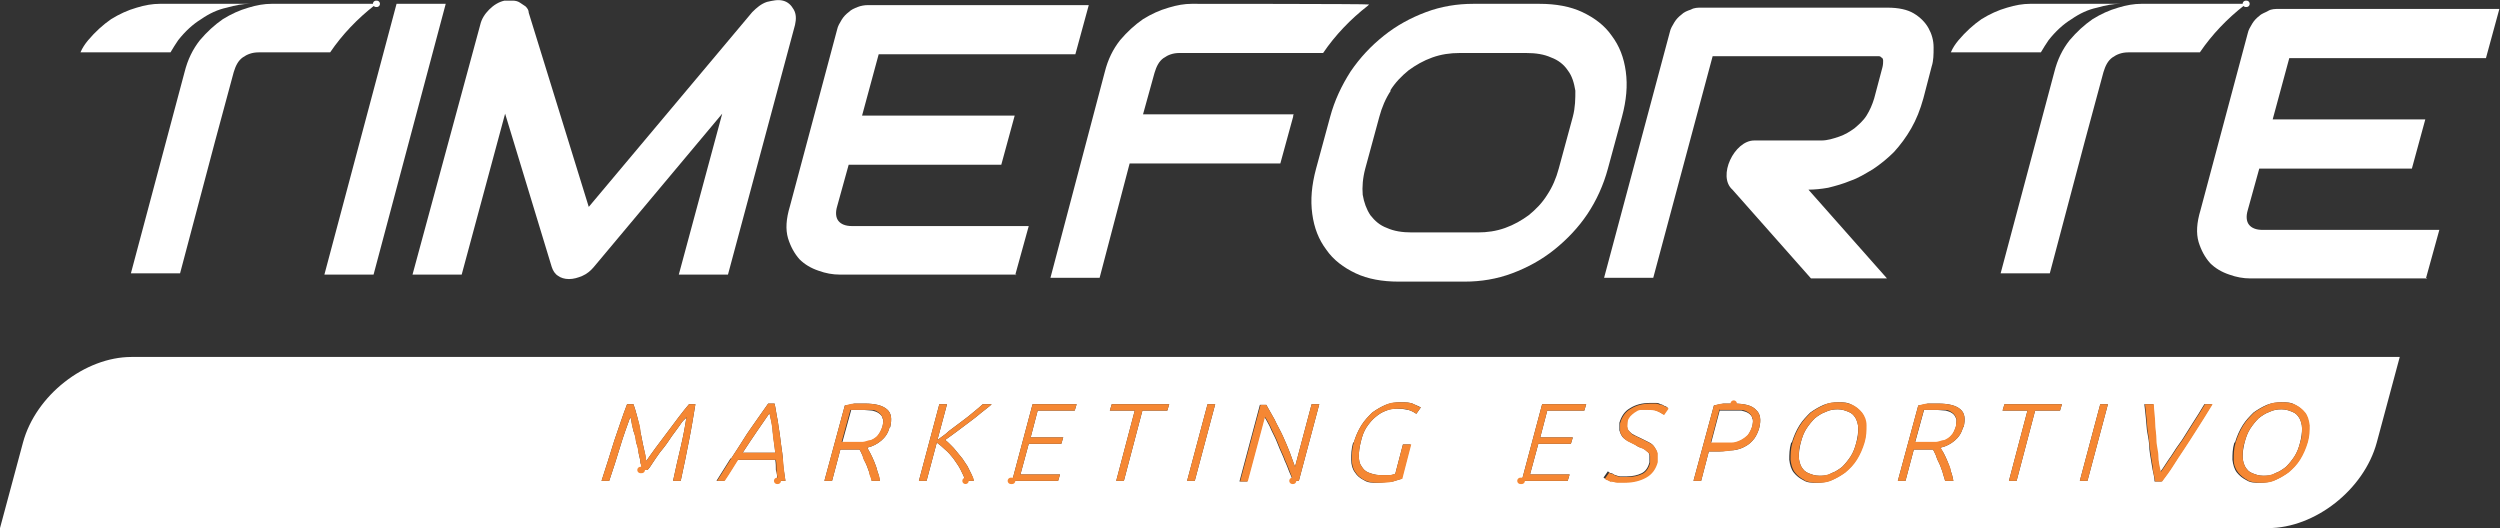 <svg id="Camada_1" xmlns="http://www.w3.org/2000/svg" version="1.1" viewBox="0 0 391.5 82.7">
  
  <rect x="0" y="0" width="391.5" height="82.7" fill="#333333" stroke="none"/>
  
  <defs>
    <style>
      .st0 {
        fill: #fff;
      }

      .st1, .st2, .st3 {
        fill: none;
      }

      .st2 {
        stroke: #f58733;
      }

      .st2, .st3 {
        stroke-linecap: round;
        stroke-linejoin: round;
      }

      .st3 {
        stroke: #fff;
      }

      .st4 {
        fill: #f58733;
      }
    </style>
  </defs>
  <path class="st1" d="M213.3,30.5c.2,1.2.6,2.3,1.2,3.2.7.9,1.5,1.6,2.6,2,1.1.5,2.4.7,3.9.7h10.3c1.5,0,2.9-.2,4.3-.7,1.4-.5,2.6-1.2,3.7-2,1.1-.9,2.1-1.9,2.9-3.2.8-1.2,1.4-2.6,1.8-4.1l2.2-8.1h0c.4-1.5.5-2.9.4-4.1-.2-1.2-.5-2.3-1.2-3.2-.6-.9-1.5-1.6-2.6-2-1.1-.5-2.4-.7-3.9-.7h-10.4c-1.5,0-2.9.2-4.3.7-1.4.5-2.6,1.2-3.7,2-1.1.9-2.1,1.9-2.9,3.2-.8,1.2-1.4,2.6-1.8,4.1l-2.2,8.1c-.4,1.5-.5,2.9-.4,4.1Z"></path>
  <path class="st0" d="M271.2,69.4c.5,0,1-.2,1.4-.4.4-.2.8-.5,1.1-.8.3-.4.5-.8.7-1.4.1-.5.2-1,0-1.3,0-.3-.3-.6-.6-.8-.3-.2-.7-.3-1.1-.4-.4,0-.9,0-1.4,0h-2l-1.4,5.3h1.5c.6,0,1.2,0,1.8,0Z"></path>
  <path class="st0" d="M283.2,74.1c.5.2,1,.4,1.7.4s1.3,0,1.9-.4c.6-.2,1.2-.6,1.7-1,.5-.5.9-1,1.3-1.6.4-.6.7-1.4.9-2.2.2-.8.3-1.5.3-2.2s-.2-1.2-.4-1.6c-.3-.5-.6-.8-1.1-1s-1-.4-1.7-.4-1.3.1-1.9.4c-.6.2-1.2.6-1.7,1-.5.5-.9,1-1.3,1.6-.4.6-.7,1.4-.9,2.2s-.3,1.5-.3,2.2.2,1.2.4,1.6c.3.5.6.8,1.1,1Z"></path>
  <path class="st0" d="M135,69.3c.5,0,1-.2,1.4-.3.4-.2.8-.4,1.1-.8.3-.4.5-.8.7-1.4.1-.5.2-1,0-1.3,0-.3-.3-.6-.6-.8-.3-.2-.6-.3-1-.4-.4,0-.9-.1-1.3-.1h0c-.4,0-.8,0-1.2,0h-.8l-1.4,5.1h3.2Z"></path>
  <path class="st0" d="M352.7,74.1c.5.2,1,.4,1.7.4s1.3,0,1.9-.4c.6-.2,1.2-.6,1.7-1,.5-.5.9-1,1.3-1.6.4-.6.7-1.4.9-2.2.2-.8.3-1.5.3-2.2s-.2-1.2-.4-1.6c-.3-.5-.6-.8-1.1-1s-1-.4-1.7-.4-1.3.1-1.9.4c-.6.2-1.2.6-1.7,1-.5.5-.9,1-1.3,1.6-.4.6-.7,1.4-.9,2.2s-.3,1.5-.3,2.2.2,1.2.4,1.6c.3.5.6.8,1.1,1Z"></path>
  <path class="st0" d="M303.1,69.3c.5,0,1-.2,1.4-.3.4-.2.8-.4,1.1-.8.3-.3.5-.8.7-1.4,0-.5.2-1,0-1.3-.1-.3-.3-.6-.6-.8-.3-.2-.6-.3-1-.4-.4,0-.9-.1-1.3-.1h-.1c-.4,0-.8,0-1.2,0h-.8l-1.4,5.1h3.2Z"></path>
  <path class="st0" d="M3.6,69.3l-3.6,13.4h355.2c7.3,0,15-6,17-13.4l3.6-13.4H20.6c-7.3,0-15,6-17,13.4ZM350,69.3c.3-1,.7-1.9,1.2-2.7.5-.8,1.1-1.4,1.7-2,.7-.5,1.4-.9,2.1-1.2.8-.3,1.5-.4,2.3-.4s1.5,0,2.1.4c.6.3,1.1.7,1.5,1.2.4.5.6,1.2.7,2,0,.8,0,1.7-.3,2.7h0c-.3,1-.7,1.9-1.2,2.7s-1.1,1.4-1.8,2c-.7.5-1.4.9-2.1,1.2-.8.3-1.5.4-2.3.4s-1.5,0-2.1-.4c-.6-.3-1.1-.7-1.5-1.2-.4-.5-.6-1.2-.7-2,0-.8,0-1.7.3-2.7ZM337.2,63.3h0c0,1,.1,2,.2,2.9,0,.9.2,1.8.2,2.7s.2,1.7.3,2.5c0,.8.2,1.7.4,2.5.6-.8,1.1-1.7,1.7-2.5.5-.8,1.1-1.7,1.7-2.5.6-.9,1.1-1.8,1.7-2.7.6-.9,1.2-1.9,1.8-2.9h1.2c-.9,1.5-1.8,2.9-2.5,4s-1.4,2.2-2,3.1c-.6.9-1.2,1.8-1.7,2.6s-1.1,1.6-1.7,2.4h-1.1c0-.8-.3-1.6-.4-2.4-.1-.8-.3-1.6-.4-2.6,0-.9-.2-2-.4-3.1-.1-1.1-.2-2.5-.4-4h1.3ZM328.9,63.3h1.2l-3.2,12h-1.2l3.2-12ZM313.9,63.3h9l-.3,1h-3.9l-2.9,11h-1.2l2.9-11h-3.9l.3-1ZM300.4,63.5c.4,0,1-.2,1.5-.3h1.6c1.7,0,2.8.3,3.5.9.7.6.8,1.5.5,2.8h-.1c-.2.9-.7,1.6-1.3,2.1-.6.5-1.3.9-2.2,1.1,0,.2.3.5.5.9s.4.8.6,1.3.4,1,.5,1.5c.2.5.3,1,.4,1.5h-1.3c-.1-.5-.3-.9-.4-1.4-.2-.5-.3-.9-.5-1.3-.2-.4-.4-.8-.5-1.2-.2-.4-.3-.7-.5-1h-3l-1.3,4.9h-1.2l3.2-11.8ZM280.6,69.3c.3-1,.7-1.9,1.2-2.7.5-.8,1.1-1.4,1.7-2,.7-.5,1.4-.9,2.1-1.2.8-.3,1.5-.4,2.3-.4s1.4,0,2.1.4c.6.3,1.1.7,1.5,1.2.4.5.6,1.2.7,2,0,.8,0,1.7-.3,2.7h0c-.3,1-.7,1.9-1.2,2.7s-1.1,1.4-1.8,2c-.7.5-1.4.9-2.1,1.2-.8.3-1.5.4-2.3.4s-1.5,0-2.1-.4c-.6-.3-1.1-.7-1.5-1.2-.4-.5-.6-1.2-.7-2,0-.8,0-1.7.3-2.7ZM268.4,63.5c.4-.1,1-.2,1.5-.3h1.6,0c1.7,0,2.9.3,3.5,1,.7.6.8,1.6.5,2.8-.2.7-.5,1.3-.8,1.7-.4.5-.8.9-1.4,1.2-.5.3-1.1.5-1.8.6-.7,0-1.4.2-2.3.2h-1.6l-1.2,4.6h-1.2l3.2-11.8ZM251.9,73.9s.2.2.4.2.4.2.6.3c.2,0,.5.2.8.2h1.1,0c.9,0,1.7-.2,2.3-.5.6-.3,1-.9,1.2-1.7,0-.4,0-.8,0-1.1,0-.3-.2-.5-.5-.7-.2-.2-.5-.4-.8-.5-.3,0-.7-.3-1-.5-.4-.2-.8-.4-1.2-.6-.3-.2-.6-.4-.8-.7-.2-.3-.3-.6-.4-.9v-1.2c.3-1,.8-1.8,1.7-2.3.8-.5,1.8-.8,3.1-.8h.8s0,0,0,0h0c.3,0,.6,0,.8.2.3,0,.5.2.7.3.2,0,.4.2.5.3l-.7,1c-.3-.2-.6-.4-1.1-.6-.5-.2-.9-.2-1.5-.2s-.7,0-1.1,0c-.3,0-.6.2-.9.4-.3.2-.5.4-.7.6-.2.3-.4.6-.4.9s-.1.7,0,.9c0,.3.2.5.4.7.2.2.4.4.7.5.3.2.6.3,1,.5.4.2.8.4,1.2.6.4.2.7.4.9.7s.4.6.5,1v1.4c-.3,1.1-.9,1.9-1.8,2.4-.9.5-2,.8-3.3.8s-.9,0-1.2,0-.7-.1-1-.2c-.3,0-.5-.2-.7-.3-.2,0-.3-.2-.4-.2l.7-1ZM238.3,75.3l3.2-12h6.9l-.3,1h-5.8l-1.1,4.2h5.1l-.3,1h-5.1l-1.3,4.8h6.2l-.3,1h-7.4.2ZM212,69.3c.3-1,.7-1.9,1.2-2.7.5-.8,1.1-1.4,1.7-2,.7-.5,1.4-.9,2.1-1.2.8-.3,1.5-.4,2.3-.4s1.6,0,2.1.3c.5.2.9.4,1.1.5l-.7,1c-.3-.2-.6-.4-1.2-.6-.5-.1-1.1-.2-1.7-.2s-1.2,0-1.8.3c-.6.2-1.1.5-1.7,1-.5.4-1,1-1.4,1.6-.4.6-.7,1.4-.9,2.3-.2.8-.3,1.5-.3,2.2s.1,1.2.4,1.6c.3.5.6.8,1.1,1s1.1.4,1.8.4h1.5c.4,0,.7-.1.9-.2l1.2-4.6h0s1.2,0,1.2,0l-1.4,5.4c-.2,0-.7.2-1.4.4-.7,0-1.5.2-2.4.2s-1.5,0-2.1-.4c-.6-.3-1.1-.7-1.4-1.2-.4-.5-.6-1.2-.6-2s0-1.7.3-2.7ZM197.4,63.4h.9c.4.7.8,1.4,1.3,2.3.4.9.9,1.7,1.3,2.6.4.9.8,1.8,1.1,2.6.3.9.6,1.6.8,2.2l2.6-9.8h1.2l-3.2,12h-1,0c0-.4-.3-.9-.5-1.4s-.4-1.1-.7-1.7c-.2-.6-.5-1.2-.8-1.9s-.5-1.3-.8-1.9c-.3-.6-.6-1.2-.8-1.7-.3-.5-.5-1-.8-1.4l-2.7,10.1h-1.2l3.2-12ZM189.1,63.3h1.2l-3.2,12h-1.2l3.2-12ZM174.1,63.3h9l-.3,1h-3.9l-2.9,11h-1.2l2.9-11h-3.9l.3-1ZM158.5,75.3l3.2-12h6.9l-.3,1h-5.8l-1.1,4.2h5.1l-.3,1h-5.1l-1.3,4.8h6.2l-.3,1h-7.4.2ZM147.1,63.3h1.2l-1.5,5.6c.5-.4,1.2-.8,1.8-1.4.7-.5,1.3-1,2-1.5s1.3-1,1.9-1.5c.6-.5,1.1-.9,1.4-1.2h1.4c-.4.4-1,.8-1.6,1.3-.6.5-1.2,1-1.9,1.5-.7.5-1.3,1-2,1.5-.7.5-1.2.9-1.8,1.3.3.2.6.5.9.8s.6.6.9,1c.3.4.6.7.9,1.1.3.4.5.8.8,1.2.2.4.4.8.6,1.2.2.4.3.7.4,1.1h-1.3,0c-.2-.6-.5-1.2-.8-1.8-.3-.6-.7-1.1-1.1-1.7-.4-.5-.8-1-1.3-1.4-.4-.4-.9-.8-1.3-1.1l-1.6,6h-1.2l3.2-12ZM132.3,63.5c.4,0,1-.2,1.5-.3h1.6c1.7,0,2.8.3,3.5.9.7.6.8,1.5.5,2.8h-.1c-.2.9-.7,1.6-1.3,2.1-.6.5-1.3.9-2.2,1.1.1.2.3.5.5.9.2.4.4.8.6,1.3s.4,1,.5,1.5c.2.5.3,1,.4,1.5h-1.3c0-.5-.3-.9-.4-1.4-.2-.5-.3-.9-.5-1.3-.2-.4-.4-.8-.5-1.2-.2-.4-.3-.7-.5-1h-3l-1.3,4.9h-1.2l3.2-11.8ZM114.5,71.8c.7-1.1,1.4-2.1,2-3.1.6-1,1.3-1.9,1.9-2.8.6-.9,1.3-1.8,1.9-2.7h1c.2.9.3,1.8.5,2.7.1.9.3,1.8.4,2.8s.3,2,.4,3.1c0,1.1.2,2.2.4,3.5h-1.3,0c0-.6,0-1.2-.2-1.7,0-.5,0-1.1-.1-1.6h-5.9c-.3.5-.7,1.1-1,1.6-.3.5-.7,1.1-1.1,1.7h-1.2c.8-1.3,1.5-2.4,2.2-3.5ZM96.2,69c.7-2,1.3-3.9,2-5.7h1c.2.6.4,1.2.6,2,.2.8.4,1.5.5,2.4.2.8.3,1.6.5,2.4.2.8.3,1.5.4,2.1.4-.6,1-1.4,1.5-2.1.6-.8,1.2-1.6,1.8-2.4.6-.8,1.2-1.6,1.8-2.4.6-.8,1.1-1.4,1.6-2h1c-.3,1.8-.6,3.7-1,5.7-.4,2-.8,4.1-1.3,6.3h-1.2c.4-1.9.8-3.6,1.2-5.3.4-1.7.7-3.3.9-4.7,0,.2-.4.4-.7.8-.3.4-.6.9-1,1.4-.4.5-.8,1.1-1.2,1.7-.4.6-.9,1.2-1.3,1.7-.4.6-.8,1.1-1.1,1.6s-.6.9-.8,1.1h-1.1.2c0-.3,0-.7-.2-1.1,0-.5-.2-1-.3-1.6,0-.6-.2-1.1-.4-1.7,0-.6-.2-1.2-.4-1.7-.1-.5-.2-1-.3-1.4,0-.4-.2-.7-.2-.8-.5,1.4-1.1,3-1.6,4.7s-1.1,3.5-1.7,5.3h-1.2c.7-2.2,1.4-4.3,2-6.3Z"></path>
  <path class="st0" d="M121,67.6c0-1-.3-1.9-.5-2.9-.7,1-1.3,1.9-2,2.9-.7,1-1.4,2.1-2.2,3.3h5.1c-.1-1.2-.3-2.3-.4-3.3Z"></path>
  <path class="st0" d="M172.2,43.5l4.7-17.9h23.6l2-7.3c0,0,0-.3.1-.4h-23.6l1.8-6.5c.3-1,.7-1.8,1.4-2.3s1.5-.8,2.5-.8h22.5c1.9-2.8,4.3-5.3,7-7.4l.2-.2h-.1c0-.1-27.7-.1-27.7-.1-1.1,0-2.3.2-3.6.6-1.4.4-2.7,1-4,1.8-1.3.9-2.5,2-3.6,3.3-1.1,1.4-1.9,3-2.4,5l-8.5,32.2h7.7Z"></path>
  <path class="st0" d="M211.5,11.2c-1.4,2.2-2.5,4.5-3.2,7.1l-2.2,8.1c-.7,2.6-.9,4.9-.6,7.1.3,2.2,1,4,2.2,5.6,1.1,1.6,2.7,2.8,4.6,3.7,1.9.9,4.2,1.3,6.7,1.3h10.4c2.5,0,5-.4,7.4-1.3,2.4-.9,4.6-2.1,6.6-3.7,2-1.6,3.8-3.5,5.2-5.6,1.4-2.1,2.5-4.5,3.2-7.1l2.2-8.1c.7-2.6.9-4.9.6-7.1-.3-2.2-1-4-2.2-5.6-1.1-1.6-2.7-2.8-4.6-3.7-1.9-.9-4.2-1.3-6.7-1.3h-10.4c-2.5,0-5,.4-7.4,1.3-2.4.9-4.6,2.1-6.6,3.7-2,1.6-3.7,3.4-5.2,5.6ZM217.7,14.2c.8-1.3,1.8-2.3,2.9-3.2,1.1-.8,2.3-1.5,3.7-2,1.4-.5,2.8-.7,4.3-.7h10.4c1.5,0,2.8.2,3.9.7,1.1.4,2,1.1,2.6,2,.7.9,1,2,1.2,3.2,0,1.2,0,2.6-.4,4.1h0l-2.2,8.1c-.4,1.5-1,2.9-1.8,4.1-.8,1.3-1.8,2.3-2.9,3.2-1.1.8-2.3,1.5-3.7,2-1.4.5-2.8.7-4.3.7h-10.3c-1.5,0-2.8-.2-3.9-.7-1.1-.4-1.9-1.1-2.6-2-.6-.9-1-2-1.2-3.2-.1-1.2,0-2.6.4-4.1l2.2-8.1c.4-1.5,1-2.9,1.8-4.1Z"></path>
  <polygon class="st0" points="380.1 43.6 379.9 43.6 379.9 43.7 380.1 43.6"></polygon>
  <path class="st0" d="M389.3,9.1l2.1-7.7h-34.6c-.5,0-1.1,0-1.6.3s-1,.4-1.4.8c-.4.3-.8.7-1.1,1.2s-.6,1-.7,1.5l-7.4,27.7c-.6,2-.7,3.6-.3,5,.4,1.3,1,2.4,1.8,3.3.8.8,1.8,1.4,3,1.8,1.1.4,2.2.6,3.3.6h27.5l2.1-7.6h-27.7c-1,0-1.7-.3-2.1-.8-.4-.5-.5-1.3-.2-2.3l1.8-6.5h23.9l2.1-7.7h-23.9l2.6-9.6h30.8Z"></path>
  <path class="st0" d="M258.9,43.5l9.3-34.7h25.9c.2,0,.4,0,.5.2.2,0,.3.3.3.5,0,.2,0,.6-.1,1l-1.3,4.9c-.3,1-.7,1.9-1.2,2.7s-1.2,1.4-1.9,2c-.7.5-1.5,1-2.4,1.3-.9.3-1.8.6-2.8.6h-10.5c-3.1,0-5.8,5.6-3.4,7.7l12.3,13.9h11.9l-12.3-13.9c.9,0,2-.1,3.1-.3,1.2-.3,2.3-.6,3.5-1.1,1.2-.4,2.3-1.1,3.5-1.8,1.2-.8,2.3-1.7,3.3-2.7,1-1.1,1.9-2.3,2.7-3.7.8-1.4,1.4-2.9,1.9-4.7h0c0,0,1.3-5,1.3-5,.3-.9.3-1.9.3-3s-.3-2.1-.8-3c-.5-.9-1.3-1.7-2.3-2.3-1-.6-2.4-.9-4.1-.9h-29.2c-.5,0-1.1,0-1.6.3-.6.2-1.1.4-1.5.8-.4.3-.8.7-1.1,1.2-.3.5-.6,1-.7,1.5l-10.3,38.5h7.7Z"></path>
  <line class="st2" x1="158.5" y1="75.3" x2="158.3" y2="75.3"></line>
  <line class="st2" x1="100.5" y1="73.6" x2="100.3" y2="73.6"></line>
  <line class="st2" x1="121.8" y1="75.3" x2="121.7" y2="75.3"></line>
  <line class="st2" x1="151.2" y1="75.3" x2="151.2" y2="75.3"></line>
  <line class="st2" x1="202.5" y1="75.3" x2="202.4" y2="75.3"></line>
  <line class="st2" x1="238.3" y1="75.3" x2="238.1" y2="75.3"></line>
  <line class="st2" x1="271.5" y1="63.2" x2="271.5" y2="63.2"></line>
  <polygon class="st4" points="314.6 75.3 315.8 75.3 318.7 64.3 322.6 64.3 322.9 63.3 322.8 63.3 313.9 63.3 313.6 64.3 317.5 64.3 314.6 75.3"></polygon>
  <polygon class="st4" points="190.3 63.3 189.1 63.3 185.9 75.3 187.1 75.3 190.3 63.3"></polygon>
  <path class="st4" d="M198.1,65.3c.3.4.5.9.8,1.4.2.5.5,1.1.8,1.7.3.6.5,1.2.8,1.9s.6,1.3.8,1.9c.3.6.5,1.2.7,1.7s.4,1,.5,1.4h.9l3.2-12h-1.2l-2.6,9.8c-.2-.6-.5-1.3-.8-2.2-.3-.8-.7-1.7-1.1-2.6-.4-.9-.9-1.7-1.3-2.6-.5-.9-.9-1.6-1.3-2.3h-.9l-3.2,12h1.2l2.7-10.1Z"></path>
  <path class="st4" d="M213.7,75.2c.6.3,1.2.4,2.1.4s1.7,0,2.4-.2c.7-.2,1.2-.4,1.4-.4l1.4-5.4h-1.3s-1.2,4.6-1.2,4.6c-.2,0-.5.2-.9.2h-1.5c-.7,0-1.3-.2-1.8-.4s-.8-.5-1.1-1c-.3-.4-.4-1-.4-1.6s.1-1.4.3-2.2c.2-.9.5-1.7.9-2.3.4-.6.9-1.2,1.4-1.6.6-.5,1.1-.8,1.7-1,.6-.2,1.2-.3,1.8-.3s1.2,0,1.7.2c.6.2.9.4,1.2.6l.7-1c-.2,0-.6-.3-1.1-.5-.5-.3-1.3-.3-2.1-.3s-1.5,0-2.3.4c-.7.3-1.4.7-2.1,1.2-.6.6-1.2,1.2-1.7,2-.5.8-.9,1.7-1.2,2.7-.3,1-.3,1.9-.3,2.7s.2,1.5.6,2c.3.5.8.9,1.4,1.2Z"></path>
  <polygon class="st4" points="174.8 75.3 176 75.3 178.9 64.3 182.8 64.3 183.1 63.3 183 63.3 174.1 63.3 173.8 64.3 177.7 64.3 174.8 75.3"></polygon>
  <polygon class="st4" points="245.8 74.3 239.6 74.3 240.9 69.5 246 69.5 246.3 68.5 241.2 68.5 242.3 64.3 248.1 64.3 248.4 63.3 241.5 63.3 238.3 75.3 245.5 75.3 245.8 74.3"></polygon>
  <path class="st4" d="M131.6,70.4h3c.2.3.3.6.5,1,0,.4.3.8.5,1.2.2.4.3.8.5,1.3,0,.5.3.9.4,1.4h1.3c0-.5-.2-1-.4-1.5-.1-.5-.3-1-.5-1.5s-.4-.9-.6-1.3c-.2-.4-.4-.7-.5-.9.9-.2,1.6-.6,2.2-1.1.6-.5,1.1-1.2,1.3-2.1h.1c.3-1.3.2-2.2-.5-2.8-.7-.6-1.8-.9-3.5-.9h-1.6c-.5,0-1.1.2-1.5.3l-3.2,11.8h1.2l1.3-4.9ZM133.2,64.2h2.1c.4,0,.9,0,1.3,0,.4,0,.7.2,1,.4.3.2.5.5.6.8.2.3.1.8,0,1.3-.2.6-.4,1-.7,1.4-.3.4-.7.6-1.1.8-.4,0-.9.3-1.4.3h-3.2l1.4-5.1Z"></path>
  <path class="st4" d="M97.1,70c.5-1.7,1.1-3.3,1.6-4.7,0,.1.2.4.2.8,0,.4.2.9.3,1.4.2.5.3,1.1.4,1.7.2.6.3,1.1.4,1.7.1.6.3,1.1.3,1.6.1.4.2.8.2,1.1h.9c.2-.2.5-.6.8-1.1s.7-1,1.1-1.6c.4-.5.9-1.1,1.3-1.7.4-.6.8-1.2,1.2-1.7.4-.5.7-1,1-1.4.3-.4.6-.6.7-.8-.2,1.4-.5,3-.9,4.7-.4,1.7-.8,3.4-1.2,5.3h1.2c.5-2.2.9-4.3,1.3-6.3.4-2,.7-3.9,1-5.7h-1c-.5.6-1,1.2-1.6,2-.6.8-1.2,1.6-1.8,2.4-.6.8-1.2,1.6-1.8,2.4-.5.7-1.1,1.5-1.5,2.1,0-.6-.2-1.3-.4-2.1-.2-.8-.3-1.6-.5-2.4,0-.9-.3-1.6-.5-2.4-.2-.8-.4-1.4-.6-2h-1c-.7,1.8-1.3,3.7-2,5.7-.6,2-1.3,4.1-2,6.3h1.2c.6-1.8,1.2-3.6,1.7-5.3Z"></path>
  <path class="st4" d="M114.6,73.6c.3-.5.7-1.1,1-1.6h5.9c.1.5.1,1.1.1,1.6,0,.5.2,1.1.2,1.7h1.2c-.2-1.3-.3-2.4-.4-3.5-.1-1.1-.3-2.1-.4-3.1s-.3-1.9-.4-2.8c-.2-.9-.3-1.8-.5-2.7h-1c-.6.9-1.3,1.8-1.9,2.7-.6.9-1.3,1.8-1.9,2.8-.6,1-1.3,2-2,3.1-.7,1.1-1.4,2.2-2.2,3.5h1.2c.4-.6.8-1.2,1.1-1.7ZM118.5,67.6c.7-1,1.3-1.9,2-2.9.2,1,.4,1.9.5,2.9,0,1,.3,2.1.4,3.3h-5.1c.8-1.2,1.5-2.3,2.2-3.3Z"></path>
  <polygon class="st4" points="166 74.3 159.8 74.3 161.1 69.5 166.2 69.5 166.5 68.5 161.4 68.5 162.5 64.3 168.3 64.3 168.6 63.3 161.7 63.3 158.5 75.3 165.7 75.3 166 74.3"></polygon>
  <path class="st4" d="M146.7,69.3c.4.3.9.7,1.3,1.1.5.4.9.9,1.3,1.4.4.6.8,1.1,1.1,1.7.3.6.6,1.2.8,1.8h1.3c0-.4-.2-.7-.4-1.1-.2-.4-.4-.8-.6-1.2-.3-.4-.5-.8-.8-1.2-.3-.4-.6-.7-.9-1.1-.3-.4-.6-.7-.9-1s-.6-.6-.9-.8c.6-.4,1.1-.8,1.8-1.3.7-.5,1.3-1,2-1.5.7-.5,1.3-1,1.9-1.5.6-.5,1.2-.9,1.6-1.3h-1.4c-.3.3-.8.7-1.4,1.2-.6.5-1.2,1-1.9,1.5s-1.3,1-2,1.5c-.6.6-1.3,1-1.8,1.4l1.5-5.6h-1.2l-3.2,12h1.2l1.6-6Z"></path>
  <path class="st4" d="M252.3,75.4c.3,0,.6.2,1,.2s-.1,0,1.2,0,2.4-.3,3.3-.8c.9-.5,1.5-1.3,1.8-2.4v-1.4c-.1-.4-.3-.7-.5-1s-.5-.5-.9-.7c-.4-.2-.8-.4-1.2-.6-.4-.2-.7-.3-1-.5-.3,0-.5-.3-.7-.5-.2-.2-.4-.4-.4-.7-.1-.2,0-.5,0-.9s.2-.6.4-.9c.2-.2.4-.4.7-.6.3-.2.6-.4.9-.4.4,0,.5,0,1.1,0s1,0,1.5.2c.5.2.8.4,1.1.6l.7-1c-.1-.1-.3-.3-.5-.3-.2-.1-.4-.3-.7-.3-.2,0-.5-.2-.8-.2h0s0,0,0,0h-.8c-1.3,0-2.3.3-3.1.8-.9.5-1.4,1.3-1.7,2.3v1.2c0,.3.2.6.4.9.2.3.5.5.8.7.4.2.8.4,1.2.6.3.2.7.4,1,.5.3.1.6.3.8.5.3.2.5.4.5.7,0,.3,0,.7,0,1.1-.2.8-.6,1.4-1.2,1.7-.6.3-1.4.5-2.3.5h0c-.4,0-.8,0-1.1,0s-.6-.2-.8-.2c-.2-.1-.4-.3-.6-.3s-.4-.2-.4-.2l-.7,1c.1,0,.2.2.4.2.2,0,.4.3.7.3Z"></path>
  <polygon class="st4" points="330.1 63.3 328.9 63.3 325.7 75.3 326.9 75.3 330.1 63.3"></polygon>
  <path class="st4" d="M336.7,70.4c.1,1,.3,1.8.4,2.6,0,.8.3,1.6.4,2.4h1.1c.6-.8,1.2-1.6,1.7-2.4s1.1-1.7,1.7-2.6c.6-.9,1.3-2,2-3.1s1.6-2.5,2.5-4h-1.2c-.6,1-1.2,2-1.8,2.9-.6.9-1.1,1.8-1.7,2.7-.6.8-1.2,1.7-1.7,2.5-.6.8-1.1,1.7-1.7,2.5-.2-.8-.4-1.7-.4-2.5,0-.8-.3-1.6-.3-2.5s-.2-1.8-.2-2.7c0-.9-.2-1.9-.2-2.9h-1.4c.2,1.5.3,2.9.4,4,.2,1.1.3,2.2.4,3.1Z"></path>
  <path class="st4" d="M267.6,70.7h1.6c.9,0,1.6-.1,2.3-.2.7-.1,1.3-.3,1.8-.6.6-.3,1-.7,1.4-1.2.3-.4.6-1,.8-1.7.3-1.2.2-2.2-.5-2.8-.6-.7-1.8-1-3.5-1h-1.6c-.5,0-1.1.2-1.5.3l-3.2,11.8h1.2l1.2-4.6ZM269.3,64.2h2c.5,0,1,0,1.4,0,.4,0,.8.2,1.1.4.3.2.5.5.6.8.2.3.1.8,0,1.3-.2.6-.4,1-.7,1.4-.3.3-.7.6-1.1.8-.4.2-.9.4-1.4.4-.6,0-1.2,0-1.8,0h-1.5l1.4-5.3Z"></path>
  <path class="st4" d="M351.9,75.2c.6.3,1.3.4,2.1.4s1.5,0,2.3-.4c.7-.3,1.4-.7,2.1-1.2.7-.6,1.3-1.2,1.8-2s.9-1.7,1.2-2.7h0c.3-1,.3-1.9.3-2.7-.1-.8-.3-1.5-.7-2-.4-.5-.9-.9-1.5-1.2-.6-.3-1.3-.4-2.1-.4s-1.5,0-2.3.4c-.7.3-1.4.7-2.1,1.2-.6.6-1.2,1.2-1.7,2-.5.8-.9,1.7-1.2,2.7s-.3,1.9-.3,2.7c0,.8.3,1.5.7,2,.4.5.9.9,1.5,1.2ZM351.5,69.3c.2-.8.5-1.6.9-2.2.4-.6.8-1.1,1.3-1.6.5-.4,1.1-.8,1.7-1,.6-.3,1.2-.4,1.9-.4s1.2.2,1.7.4.8.5,1.1,1c.2.4.4,1,.4,1.6s0,1.4-.3,2.2c-.2.8-.5,1.6-.9,2.2-.4.6-.8,1.1-1.3,1.6-.5.4-1.1.8-1.7,1-.6.3-1.2.4-1.9.4s-1.2-.2-1.7-.4c-.5-.2-.8-.5-1.1-1-.2-.4-.4-1-.4-1.6s0-1.4.3-2.2Z"></path>
  <path class="st4" d="M299.7,70.4h3c.2.3.3.6.5,1,.1.4.3.8.5,1.2.2.4.3.8.5,1.3.1.5.3.9.4,1.4h1.3c-.1-.5-.2-1-.4-1.5,0-.5-.3-1-.5-1.5s-.4-.9-.6-1.3-.4-.7-.5-.9c.9-.2,1.6-.6,2.2-1.1.6-.5,1.1-1.2,1.3-2.1h.1c.3-1.3.2-2.2-.5-2.8-.7-.6-1.8-.9-3.5-.9h-1.6c-.5,0-1.1.2-1.5.3l-3.2,11.8h1.2l1.3-4.9ZM301.3,64.2h2.1c.4,0,.9,0,1.3,0,.4,0,.7.2,1,.4.3.2.5.5.6.8.2.3,0,.8,0,1.3-.2.6-.4,1.1-.7,1.4-.3.4-.7.6-1.1.8-.4,0-.9.3-1.4.3h-3.2l1.4-5.1Z"></path>
  <path class="st4" d="M282.5,75.2c.6.3,1.3.4,2.1.4s1.5,0,2.3-.4c.7-.3,1.4-.7,2.1-1.2.7-.6,1.3-1.2,1.8-2s.9-1.7,1.2-2.7h0c.3-1,.3-1.9.3-2.7,0-.8-.3-1.5-.7-2-.4-.5-.9-.9-1.5-1.2-.7-.3-1.3-.4-2.1-.4s-1.5,0-2.3.4c-.7.3-1.4.7-2.1,1.2-.6.6-1.2,1.2-1.7,2-.5.8-.9,1.7-1.2,2.7s-.3,1.9-.3,2.7c.1.8.3,1.5.7,2,.4.5.9.9,1.5,1.2ZM282,69.3c.2-.8.5-1.6.9-2.2.4-.6.8-1.1,1.3-1.6.5-.4,1.1-.8,1.7-1,.6-.3,1.2-.4,1.9-.4s1.2.2,1.7.4.8.5,1.1,1c.2.4.4,1,.4,1.6s0,1.4-.3,2.2c-.2.8-.5,1.6-.9,2.2-.4.6-.8,1.1-1.3,1.6-.5.4-1.1.8-1.7,1-.6.3-1.2.4-1.9.4s-1.2-.2-1.7-.4c-.5-.2-.8-.5-1.1-1-.2-.4-.4-1-.4-1.6s0-1.4.3-2.2Z"></path>
  <line class="st3" x1="58.9" y1=".6" x2="59" y2=".6"></line>
  <path class="st0" d="M34.9,3c-1.3.9-2.5,2-3.6,3.3-1.1,1.4-1.9,3-2.4,5l-8.4,31.5h7.7c6.5-24.5,5.3-20.1,8.4-31.5.3-1,.7-1.8,1.4-2.3s1.5-.8,2.5-.8h11.2c1.9-2.8,4.3-5.3,7-7.4l.2-.2h-16.4c-1.1,0-2.3.2-3.6.6-1.4.4-2.7,1-4,1.8Z"></path>
  <path class="st0" d="M123.4,37.3c.4,1.3,1,2.4,1.8,3.3.8.8,1.8,1.4,3,1.8,1.1.4,2.2.6,3.3.6h27.5l2.1-7.6h-27.7c-1,0-1.7-.3-2.1-.8-.4-.5-.5-1.3-.2-2.3l1.8-6.5h23.9l2.1-7.7h-23.9l2.6-9.6h30.8l2.1-7.7h-34.6c-.5,0-1.1.1-1.6.3-.5.2-1,.4-1.4.8-.4.3-.8.7-1.1,1.2s-.6,1-.7,1.5l-7.4,27.7c-.6,2-.7,3.6-.3,5Z"></path>
  <polygon class="st0" points="159.2 43 159 43 159 43.1 159.2 43"></polygon>
  <path class="st0" d="M72.3,43l6.8-25.2,7.3,24c.2.6.5,1.1,1,1.4.4.3,1,.5,1.7.5s1.4-.2,2.1-.5c.7-.3,1.3-.8,1.8-1.4l20.1-24-6.8,25.2h7.7L124.5,3.9c.2-.9.2-1.7-.2-2.4-.4-.7-.9-1.2-1.7-1.4-.8-.2-1.6,0-2.5.2-.9.3-1.6.9-2.3,1.6l-25.6,30.5L82.8,2c0-.4-.2-.7-.5-1l-.9-.6c-.3-.2-.7-.3-1.1-.3-.4,0-.9,0-1.3,0-.9.2-1.7.7-2.4,1.4-.7.7-1.2,1.5-1.4,2.4l-10.6,39.1h7.7Z"></path>
  <polygon class="st0" points="58.5 43 69.8 .6 62.1 .6 50.8 43 58.5 43"></polygon>
  <path class="st0" d="M27.9,6.3c1.1-1.4,2.3-2.5,3.6-3.3,1.3-.9,2.6-1.5,4-1.8,1.4-.4,2.6-.6,3.6-.6h-14.1c-1.1,0-2.3.2-3.6.6-1.4.4-2.7,1-4,1.8-1.3.9-2.5,2-3.6,3.3-.5.6-.9,1.2-1.2,1.9h14.1c.4-.7.8-1.3,1.2-1.9Z"></path>
  <line class="st3" x1="351.7" y1=".6" x2="351.8" y2=".6"></line>
  <path class="st0" d="M327.7,3c-1.3.9-2.5,2-3.6,3.3-1.1,1.4-1.9,3-2.4,5l-8.4,31.5h7.7c6.5-24.5,5.3-20.1,8.4-31.5.3-1,.7-1.8,1.4-2.3.7-.5,1.5-.8,2.5-.8h11.2c1.9-2.8,4.3-5.3,7-7.4l.2-.2h-16.4c-1.1,0-2.3.2-3.6.6-1.4.4-2.7,1-4,1.8Z"></path>
  <path class="st0" d="M320.8,6.3c1.1-1.4,2.3-2.5,3.6-3.3,1.3-.9,2.6-1.5,4-1.8,1.4-.4,2.6-.6,3.6-.6h-14.1c-1.1,0-2.3.2-3.6.6-1.4.4-2.7,1-4,1.8-1.3.9-2.5,2-3.6,3.3-.5.6-.9,1.2-1.2,1.9h14.1c.4-.7.8-1.3,1.2-1.9Z"></path>
</svg>